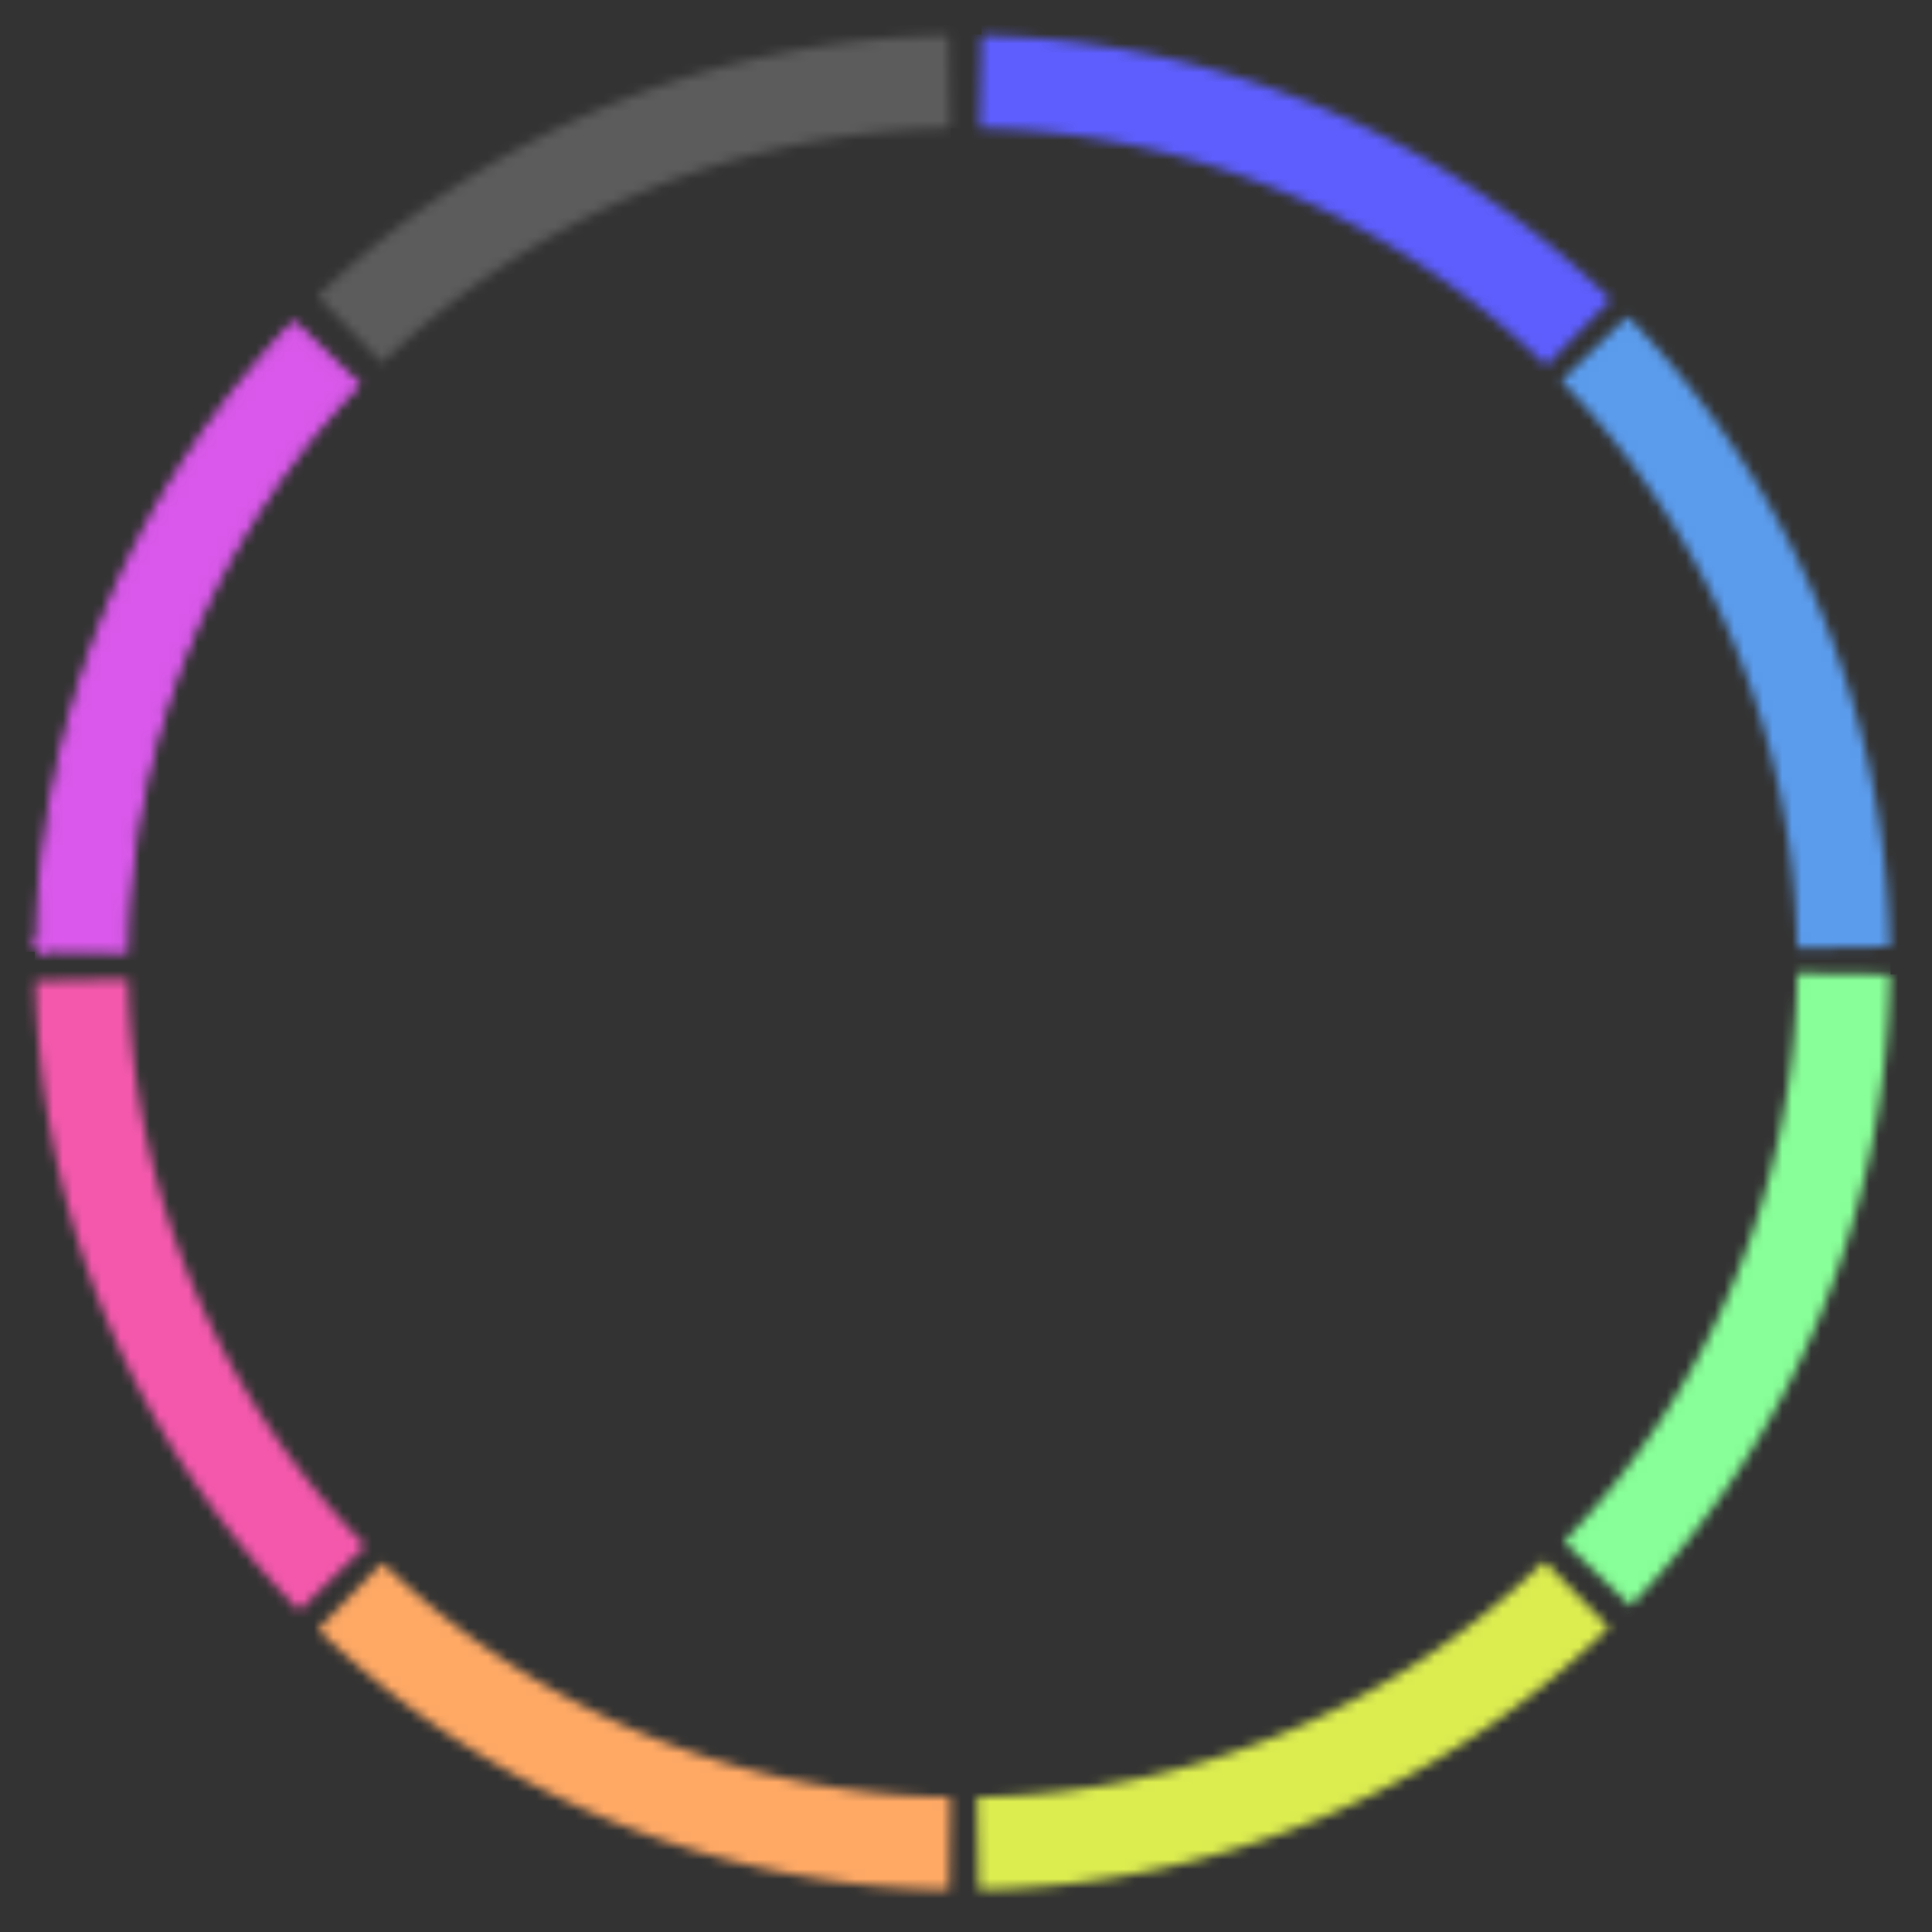 <svg xmlns="http://www.w3.org/2000/svg" width="200" height="200" fill="none"><rect width="100%" height="100%" fill="#333333" stroke="none"/><g clip-path="url(#a)"><mask id="b" width="200" height="200" x="0" y="0" maskUnits="userSpaceOnUse" style="mask-type:luminance"><path fill="#fff" d="M200 0H0v200h200V0Z"/></mask><g mask="url(#b)"><mask id="c" width="35" height="67" x="161" y="32" maskUnits="userSpaceOnUse" style="mask-type:luminance"><path fill="#fff" d="M168.497 32.745a96 96 0 0 1 27.143 65.26l-9.599.165a86.4 86.4 0 0 0-24.428-58.734l6.884-6.69Z"/></mask><g mask="url(#c)"><path stroke="#5B9CED" stroke-width="20" d="M168.497 32.745a96 96 0 0 1 27.143 65.26l-9.599.165a86.4 86.4 0 0 0-24.428-58.734l6.884-6.69Z"/></g><mask id="d" width="35" height="67" x="161" y="100" maskUnits="userSpaceOnUse" style="mask-type:luminance"><path fill="#fff" d="M195.647 100.861a96 96 0 0 1-26.845 65.383l-6.915-6.659a86.4 86.4 0 0 0 24.161-58.845l9.599.121Z"/></mask><g mask="url(#d)"><path stroke="#88FF98" stroke-width="20" d="M195.647 100.861a96 96 0 0 1-26.845 65.383l-6.915-6.659a86.4 86.4 0 0 0 24.161-58.845l9.599.121Z"/></g><mask id="e" width="66" height="35" x="101" y="161" maskUnits="userSpaceOnUse" style="mask-type:luminance"><path fill="#fff" d="M166.58 168.48a95.997 95.997 0 0 1-65.253 27.16l-.167-9.598a86.398 86.398 0 0 0 58.728-24.445l6.692 6.883Z"/></mask><g mask="url(#e)"><path stroke="#DCED50" stroke-width="20" d="M166.58 168.48a95.997 95.997 0 0 1-65.253 27.16l-.167-9.598a86.398 86.398 0 0 0 58.728-24.445l6.692 6.883Z"/></g><mask id="f" width="67" height="35" x="32" y="161" maskUnits="userSpaceOnUse" style="mask-type:luminance"><path fill="#fff" d="M98.251 195.646a95.996 95.996 0 0 1-65.33-26.976l6.674-6.901a86.402 86.402 0 0 0 58.796 24.278l-.14 9.599Z"/></mask><g mask="url(#f)"><path stroke="#FFA965" stroke-width="20" d="M98.251 195.646a95.996 95.996 0 0 1-65.33-26.976l6.674-6.901a86.402 86.402 0 0 0 58.796 24.278l-.14 9.599Z"/></g><mask id="g" width="35" height="66" x="3" y="101" maskUnits="userSpaceOnUse" style="mask-type:luminance"><path fill="#fff" d="M30.981 166.74a96.002 96.002 0 0 1-27.31-65.191l9.599-.189a86.401 86.401 0 0 0 24.578 58.672l-6.867 6.708Z"/></mask><g mask="url(#g)"><path stroke="#F458AC" stroke-width="20" d="M30.981 166.74a96.002 96.002 0 0 1-27.31-65.191l9.599-.189a86.401 86.401 0 0 0 24.578 58.672l-6.867 6.708Z"/></g><mask id="h" width="35" height="66" x="3" y="33" maskUnits="userSpaceOnUse" style="mask-type:luminance"><path fill="#fff" stroke="#DA58EB" d="M36.654 39.8a86.898 86.898 0 0 0-23.887 58.349l-8.6-.1A95.499 95.499 0 0 1 30.453 33.84l6.201 5.959Z"/></mask><g mask="url(#h)"><path stroke="#DA58EB" stroke-width="20" d="M3.66 98.543a96 96 0 0 1 26.778-65.41l6.921 6.651a86.4 86.4 0 0 0-24.1 58.87l-9.6-.111Z"/></g><mask id="i" width="67" height="35" x="32" y="3" maskUnits="userSpaceOnUse" style="mask-type:luminance"><path fill="#fff" d="M32.883 30.677A96 96 0 0 1 98.197 3.665l.146 9.599a86.4 86.4 0 0 0-58.783 24.31l-6.677-6.897Z"/></mask><g mask="url(#i)"><path stroke="#fff" stroke-opacity=".2" stroke-width="20" d="M32.883 30.677A96 96 0 0 1 98.197 3.665l.146 9.599a86.4 86.4 0 0 0-58.783 24.31l-6.677-6.897Z"/></g><mask id="j" width="66" height="35" x="101" y="3" maskUnits="userSpaceOnUse" style="mask-type:luminance"><path fill="#fff" d="M101.601 3.673a96 96 0 0 1 65.175 27.346l-6.712 6.863a86.4 86.4 0 0 0-58.658-24.611l.195-9.598Z"/></mask><g mask="url(#j)"><path stroke="#5D5EFD" stroke-width="20" d="M101.601 3.673a96 96 0 0 1 65.175 27.346l-6.712 6.863a86.4 86.4 0 0 0-58.658-24.611l.195-9.598Z"/></g></g></g><defs><clipPath id="a"><path fill="#fff" d="M0 0h200v200H0z"/></clipPath></defs></svg>